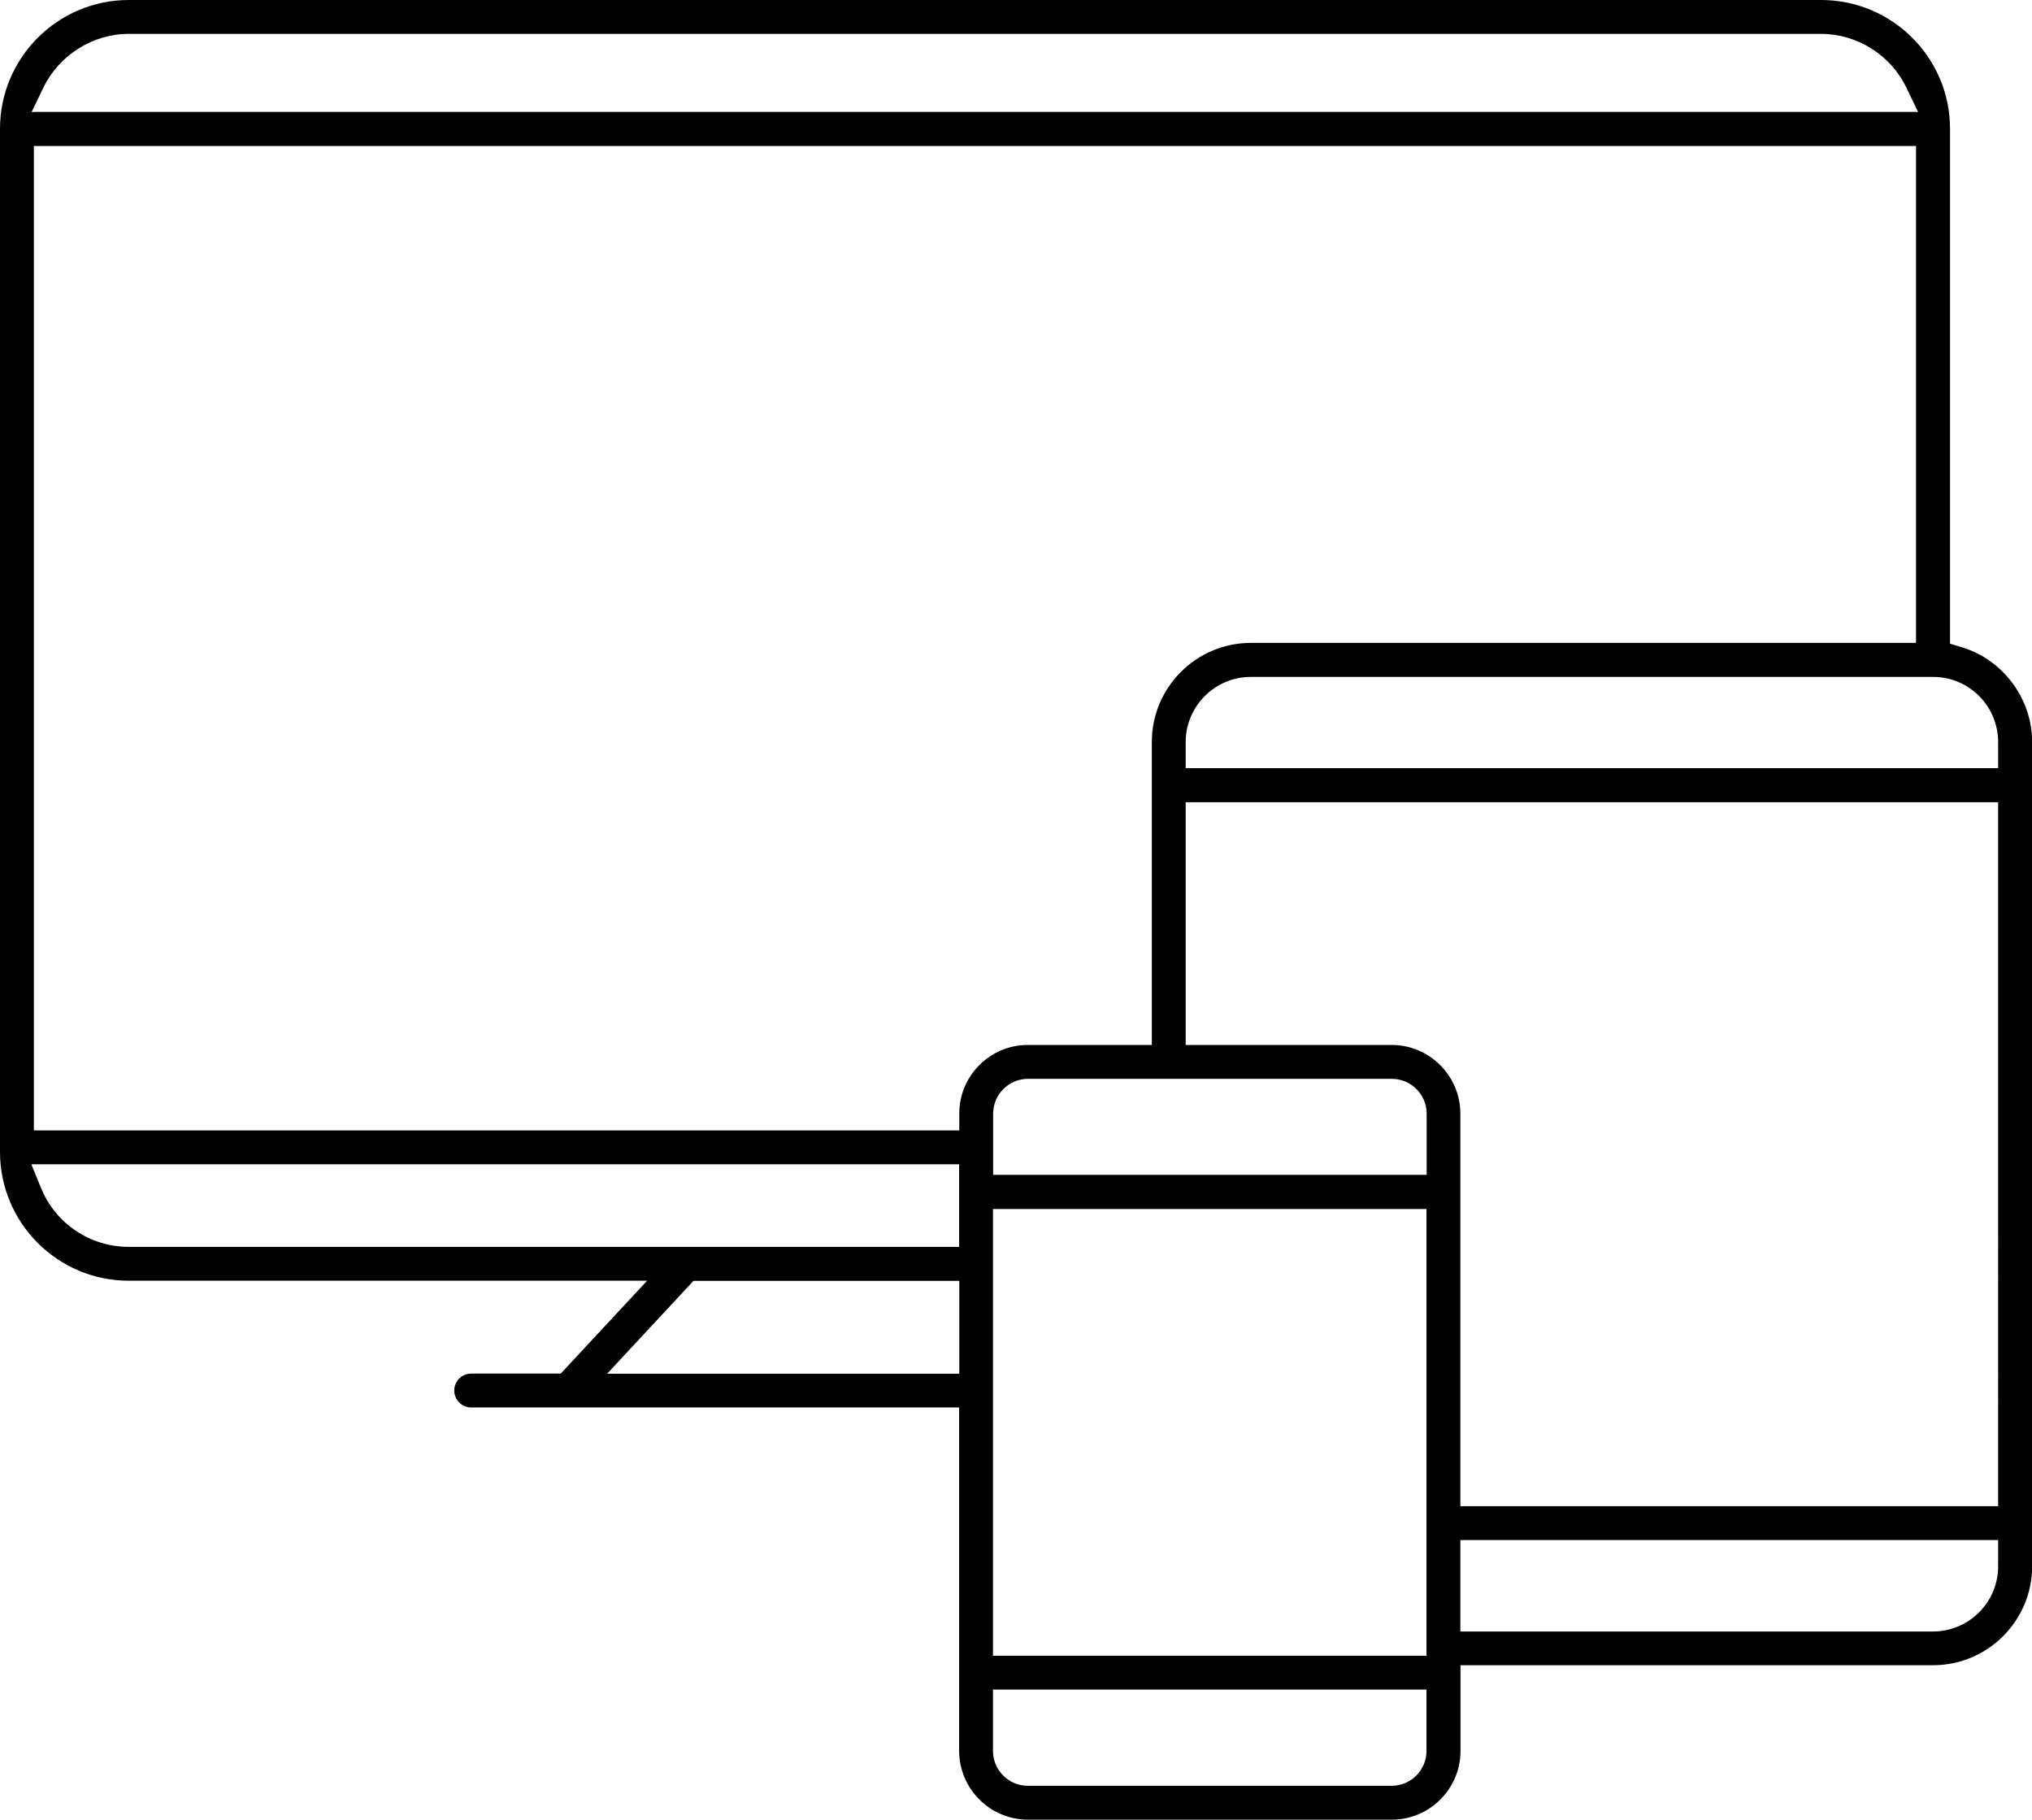 <?xml version="1.0" encoding="utf-8"?>
<!-- Generator: Adobe Illustrator 23.1.0, SVG Export Plug-In . SVG Version: 6.00 Build 0)  -->
<svg version="1.1" id="Layer_1" xmlns="http://www.w3.org/2000/svg" xmlns:xlink="http://www.w3.org/1999/xlink" x="0px" y="0px"
	 viewBox="0 0 128.43 115" style="enable-background:new 0 0 128.43 115;" xml:space="preserve">
<g>
	<path d="M64.97,115h23c2.39,0,4.34-1.95,4.34-4.34v-5.42h29.87c3.45,0,6.26-2.81,6.26-6.26V46.9c0-2.73-1.82-5.19-4.43-5.99
		l-0.76-0.23V8.14c0-4.49-3.65-8.14-8.15-8.14H8.14C3.65,0,0,3.65,0,8.14V72.8c0,4.49,3.65,8.14,8.14,8.14h32.76l-5.46,5.87h-5.66
		c-0.59,0-1.07,0.48-1.07,1.07s0.48,1.07,1.07,1.07h30.84v21.71C60.63,113.05,62.57,115,64.97,115z M60.63,70.37l0,1.07H2.14V9.21
		H121.1v31.42H79.06c-3.45,0-6.26,2.81-6.26,6.26v19.15h-7.84C62.58,66.04,60.63,67.98,60.63,70.37z M90.16,110.66
		c0,1.21-0.99,2.2-2.2,2.2h-23c-1.21,0-2.2-0.99-2.2-2.2v-3.88h27.4V110.66z M90.16,104.64h-27.4V76.4h27.4V104.64z M90.16,74.26
		H62.77v-3.88c0-1.21,0.99-2.2,2.2-2.2h23c1.21,0,2.2,0.99,2.2,2.2V74.26z M126.29,98.99c0,2.27-1.85,4.12-4.12,4.12H92.3v-5.78
		h33.99V98.99z M126.29,95.19H92.3V70.38c0-2.39-1.95-4.34-4.34-4.34H74.94V50.69h51.35V95.19z M126.29,46.9v1.66H74.94V46.9
		c0-2.27,1.85-4.12,4.12-4.12h43.11C124.44,42.77,126.29,44.62,126.29,46.9z M2.74,5.54c1-2.06,3.12-3.4,5.4-3.4h106.95
		c2.28,0,4.41,1.33,5.4,3.4l0.74,1.54H2L2.74,5.54z M8.14,78.8c-2.45,0-4.64-1.47-5.56-3.75l-0.6-1.47h58.64v5.22H8.14z
		 M38.37,86.82l5.46-5.87h16.8v5.87H38.37z"/>
	<rect x="2.15" y="7.08" width="118.95" height="2.14"/>
	<rect x="74.94" y="48.55" width="51.35" height="2.14"/>
	<rect x="62.77" y="74.26" width="27.39" height="2.14"/>
</g>
</svg>
